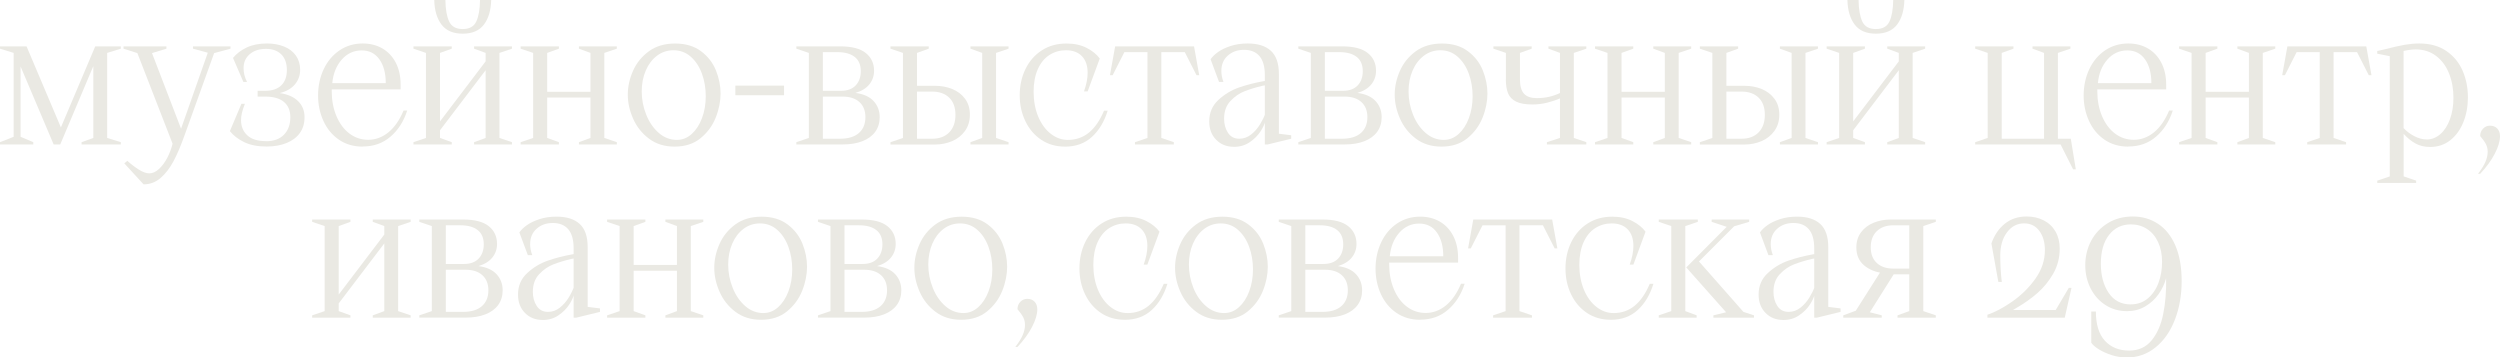 <?xml version="1.0" encoding="UTF-8"?> <svg xmlns="http://www.w3.org/2000/svg" id="_Слой_1" data-name="Слой 1" viewBox="0 0 649.69 92.9"> <defs> <style> .cls-1 { fill: #eae9e3; } </style> </defs> <path class="cls-1" d="m0,37.55v-.6l3.55-1.4V13.75l-3.55-1.1v-.6h6.9l9.3,21.95h-.75l9.3-21.95h6.65v.6l-3.55,1.1v22.1l3.55,1.1v.6h-10.2v-.6l3.05-1.1V15.55l.65.1-9.25,21.9h-1.7L4.7,15.75l.65-.75v20.55l3.3,1.4v.6H0Z"></path> <path class="cls-1" d="m37.3,47.9l-5-5.45.8-.65c.87.8,1.83,1.54,2.9,2.23,1.07.68,2,1.02,2.8,1.02.87,0,1.72-.39,2.55-1.17.83-.78,1.55-1.76,2.15-2.93.6-1.17,1.05-2.37,1.35-3.6l-9.15-23.55-3.6-1.15v-.6h11.15v.6l-3.75,1.15,7.55,19.65,6.95-19.75-3.85-1.05v-.6h9.75v.6l-4.25,1.15-7.65,21.25c-.97,2.73-1.93,5.01-2.9,6.83-.97,1.82-2.09,3.27-3.38,4.38-1.28,1.1-2.76,1.65-4.42,1.65Z"></path> <path class="cls-1" d="m69.15,36.7c2,0,3.55-.57,4.65-1.7,1.1-1.13,1.65-2.65,1.65-4.55,0-1.7-.55-3.02-1.65-3.95-1.1-.93-2.73-1.4-4.9-1.4h-1.95v-1.5h1.95c1.83,0,3.23-.47,4.2-1.42.97-.95,1.45-2.27,1.45-3.98s-.48-3.12-1.45-4.07c-.97-.95-2.28-1.43-3.95-1.43-1.77,0-3.18.46-4.25,1.38-1.07.92-1.6,2.12-1.6,3.62,0,.6.07,1.18.2,1.75.13.57.37,1.18.7,1.85h-.95l-2.7-6.25c.9-1.1,2.08-2,3.55-2.7,1.47-.7,3.23-1.05,5.3-1.05,1.63,0,3.11.27,4.43.8,1.32.53,2.34,1.32,3.07,2.35.73,1.03,1.1,2.27,1.1,3.7s-.45,2.69-1.35,3.77c-.9,1.08-2.22,1.84-3.95,2.27,2.07.3,3.66,1,4.77,2.1,1.12,1.1,1.67,2.48,1.67,4.15s-.4,2.97-1.2,4.1c-.8,1.13-1.95,2.01-3.45,2.62s-3.23.92-5.2.92c-2.33,0-4.28-.38-5.85-1.15-1.57-.77-2.8-1.72-3.7-2.85l3-7.1h.9c-.37.93-.62,1.72-.77,2.38-.15.65-.23,1.27-.23,1.88,0,1.6.54,2.91,1.62,3.92,1.08,1.02,2.71,1.52,4.88,1.52Z"></path> <path class="cls-1" d="m94.25,38.1c-2.37,0-4.42-.6-6.17-1.8s-3.09-2.82-4.02-4.85c-.93-2.03-1.4-4.25-1.4-6.65s.49-4.78,1.48-6.85c.98-2.07,2.36-3.69,4.12-4.88,1.77-1.18,3.77-1.77,6-1.77,1.9,0,3.59.42,5.08,1.27,1.48.85,2.65,2.08,3.5,3.7.85,1.62,1.27,3.54,1.27,5.77v1.2h-17.9v.5c0,2.37.41,4.52,1.23,6.45.82,1.93,1.94,3.44,3.38,4.52,1.43,1.08,3.07,1.62,4.9,1.62s3.64-.65,5.23-1.95c1.58-1.3,2.89-3.18,3.92-5.65h.95c-.9,2.8-2.34,5.06-4.33,6.77-1.98,1.72-4.39,2.57-7.23,2.57Zm6-16.5c0-2.57-.55-4.62-1.65-6.17s-2.63-2.33-4.6-2.33c-2.07,0-3.8.8-5.2,2.4-1.4,1.6-2.22,3.63-2.45,6.1h13.9Z"></path> <path class="cls-1" d="m114.35,13.75v22.1l3.05,1.1v.6h-9.95v-.6l3.25-1.1V13.75l-3.25-1.1v-.6h9.95v.6l-3.05,1.1Zm0,20.1h-1.75l13.6-17.9h1.75l-13.6,17.9Zm5.9-26.3c1.73,0,2.91-.65,3.52-1.95.62-1.3.94-3.17.98-5.6h2.9c-.07,2.7-.7,4.83-1.9,6.4-1.2,1.57-3.03,2.35-5.5,2.35s-4.3-.78-5.5-2.35c-1.2-1.57-1.83-3.7-1.9-6.4h2.9c.03,2.43.36,4.3.98,5.6.62,1.3,1.79,1.95,3.52,1.95Zm9.55,6.2v22.1l3.25,1.1v.6h-9.85v-.6l3-1.1V13.75l-3-1.1v-.6h9.85v.6l-3.25,1.1Z"></path> <path class="cls-1" d="m142.2,13.75v22.1l3.05,1.1v.6h-9.95v-.6l3.25-1.1V13.75l-3.25-1.1v-.6h9.95v.6l-3.05,1.1Zm-.8,11.6v-1.5h12.95v1.5h-12.95Zm15.65-11.6v22.1l3.25,1.1v.6h-9.85v-.6l3-1.1V13.75l-3-1.1v-.6h9.85v.6l-3.25,1.1Z"></path> <path class="cls-1" d="m175.3,38.1c-2.6,0-4.82-.69-6.65-2.07-1.83-1.38-3.21-3.12-4.12-5.2-.92-2.08-1.38-4.16-1.38-6.23s.45-4.12,1.35-6.17c.9-2.05,2.28-3.75,4.12-5.1,1.85-1.35,4.12-2.02,6.83-2.02s4.94.67,6.73,2c1.78,1.33,3.07,3,3.88,5,.8,2,1.2,4,1.2,6s-.42,4.16-1.27,6.27c-.85,2.12-2.17,3.9-3.95,5.35-1.78,1.45-4.03,2.17-6.73,2.17Zm.65-1.75c1.4,0,2.67-.51,3.8-1.52,1.13-1.02,2.03-2.39,2.68-4.12.65-1.73.98-3.63.98-5.7s-.33-4.06-1-5.88c-.67-1.82-1.63-3.28-2.9-4.4-1.27-1.12-2.77-1.67-4.5-1.67-1.6,0-3.02.48-4.27,1.42-1.25.95-2.23,2.23-2.92,3.85-.7,1.62-1.05,3.43-1.05,5.43,0,2.1.39,4.12,1.18,6.07.78,1.95,1.88,3.52,3.27,4.73s2.98,1.8,4.75,1.8Z"></path> <path class="cls-1" d="m191.1,24.75v-2.5h12.65v2.5h-12.65Z"></path> <path class="cls-1" d="m206.95,37.55v-.6l3.25-1.1V13.75l-3.25-1.1v-.6h11.4c3,0,5.22.58,6.65,1.73,1.43,1.15,2.15,2.69,2.15,4.62,0,1.33-.41,2.51-1.22,3.52-.82,1.02-2.03,1.76-3.62,2.23,2.1.27,3.67.98,4.72,2.12,1.05,1.15,1.58,2.54,1.58,4.17,0,1.47-.38,2.73-1.15,3.8-.77,1.07-1.88,1.88-3.33,2.45-1.45.57-3.16.85-5.12.85h-12.05Zm6.9-.45l-1.45-1.05h5.9c2.13,0,3.77-.49,4.9-1.48,1.13-.98,1.7-2.36,1.7-4.12,0-1.67-.52-2.98-1.55-3.92-1.03-.95-2.5-1.43-4.4-1.43h-6.35v-1.5h5.95c1.67,0,2.94-.47,3.82-1.4.88-.93,1.33-2.17,1.33-3.7,0-1.63-.52-2.87-1.58-3.7-1.05-.83-2.54-1.25-4.48-1.25h-5.25l1.45-1v24.55Z"></path> <path class="cls-1" d="m236.85,23.8v-1.5h6.15c1.6,0,3.08.27,4.45.83,1.37.55,2.48,1.39,3.33,2.52.85,1.13,1.27,2.52,1.27,4.15s-.42,3.04-1.27,4.23c-.85,1.18-1.97,2.07-3.35,2.65-1.38.58-2.86.88-4.42.88h-11.6v-.6l3.25-1.1V13.75l-3.25-1.1v-.6h9.95v.6l-3.05,1.1v22.3h3.95c1.87,0,3.34-.55,4.42-1.65,1.08-1.1,1.62-2.62,1.62-4.55s-.54-3.42-1.62-4.47c-1.08-1.05-2.56-1.58-4.42-1.58h-5.4Zm22-10.05v22.1l3.25,1.1v.6h-9.9v-.6l3.05-1.1V13.75l-3.05-1.1v-.6h9.9v.6l-3.25,1.1Z"></path> <path class="cls-1" d="m276.75,38.1c-2.33,0-4.38-.59-6.15-1.77-1.77-1.18-3.14-2.79-4.12-4.82-.98-2.03-1.48-4.28-1.48-6.75s.5-4.78,1.5-6.83,2.42-3.67,4.25-4.85c1.83-1.18,3.97-1.77,6.4-1.77,2.03,0,3.79.38,5.27,1.15,1.48.77,2.61,1.68,3.38,2.75l-3.15,8.55h-.95c.63-1.77.95-3.38.95-4.85,0-1.83-.49-3.27-1.48-4.3-.98-1.03-2.38-1.55-4.17-1.55-1.57,0-2.99.41-4.27,1.23-1.28.82-2.29,2.04-3.02,3.67-.73,1.63-1.1,3.6-1.1,5.9s.4,4.55,1.2,6.45c.8,1.9,1.88,3.38,3.25,4.45,1.37,1.07,2.85,1.6,4.45,1.6,2.1,0,3.92-.63,5.48-1.9,1.55-1.27,2.86-3.17,3.92-5.7h.95c-.87,2.83-2.23,5.1-4.08,6.8s-4.19,2.55-7.02,2.55Z"></path> <path class="cls-1" d="m300.3,13.55h-8.1l-3.05,6h-.7l1.35-7.5h10.5v1.5Zm1.5-1.5v23.8l3.25,1.1v.6h-10.1v-.6l3.25-1.1V12.05h3.6Zm-2,1.5v-1.5h10.5l1.35,7.5h-.7l-3.05-6h-8.1Z"></path> <path class="cls-1" d="m320.65,38.15c-1.87,0-3.4-.61-4.6-1.83-1.2-1.22-1.8-2.81-1.8-4.77,0-2.27.8-4.13,2.4-5.6,1.6-1.47,3.39-2.54,5.38-3.23,1.98-.68,4.09-1.22,6.33-1.62l.55-.1v1.1c-.13.07-.27.11-.4.12-.13.02-.28.04-.45.08-1.7.4-3.23.87-4.6,1.4-1.37.53-2.6,1.38-3.7,2.55-1.1,1.17-1.65,2.7-1.65,4.6,0,1.4.33,2.62,1,3.65.67,1.03,1.65,1.55,2.95,1.55,1.13,0,2.16-.37,3.08-1.1.92-.73,1.68-1.61,2.3-2.62.62-1.02,1.08-1.96,1.38-2.82l-.05,2.05c-.13.7-.53,1.57-1.2,2.6-.67,1.03-1.59,1.96-2.77,2.77-1.18.82-2.56,1.23-4.12,1.23Zm8.05-18.65c0-2.2-.47-3.84-1.4-4.93-.93-1.08-2.27-1.62-4-1.62s-3.07.49-4.2,1.48c-1.13.98-1.7,2.33-1.7,4.02,0,.93.18,1.88.55,2.85h-1.15l-2.2-5.9c.47-.67,1.12-1.3,1.97-1.9.85-.6,1.93-1.12,3.25-1.55,1.32-.43,2.79-.65,4.42-.65,2.63,0,4.64.63,6.03,1.9,1.38,1.27,2.08,3.27,2.08,6v15.55l3.2.4v.9l-6.15,1.5h-.7v-18.05Z"></path> <path class="cls-1" d="m337.4,37.55v-.6l3.25-1.1V13.75l-3.25-1.1v-.6h11.4c3,0,5.22.58,6.65,1.73,1.43,1.15,2.15,2.69,2.15,4.62,0,1.33-.41,2.51-1.22,3.52-.82,1.02-2.03,1.76-3.62,2.23,2.1.27,3.67.98,4.72,2.12s1.58,2.54,1.58,4.17c0,1.47-.38,2.73-1.15,3.8-.77,1.07-1.88,1.88-3.32,2.45-1.45.57-3.16.85-5.12.85h-12.05Zm6.9-.45l-1.45-1.05h5.9c2.13,0,3.77-.49,4.9-1.48,1.13-.98,1.7-2.36,1.7-4.12,0-1.67-.52-2.98-1.55-3.92-1.03-.95-2.5-1.43-4.4-1.43h-6.35v-1.5h5.95c1.67,0,2.94-.47,3.83-1.4.88-.93,1.32-2.17,1.32-3.7,0-1.63-.52-2.87-1.57-3.7-1.05-.83-2.54-1.25-4.48-1.25h-5.25l1.45-1v24.55Z"></path> <path class="cls-1" d="m374.6,38.1c-2.6,0-4.82-.69-6.65-2.07-1.83-1.38-3.21-3.12-4.12-5.2-.92-2.08-1.38-4.16-1.38-6.23s.45-4.12,1.35-6.17c.9-2.05,2.28-3.75,4.12-5.1,1.85-1.35,4.12-2.02,6.83-2.02s4.94.67,6.72,2c1.78,1.33,3.08,3,3.88,5,.8,2,1.2,4,1.2,6s-.42,4.16-1.27,6.27c-.85,2.12-2.17,3.9-3.95,5.35-1.78,1.45-4.03,2.17-6.73,2.17Zm.65-1.75c1.4,0,2.67-.51,3.8-1.52,1.13-1.02,2.03-2.39,2.67-4.12.65-1.73.98-3.63.98-5.7s-.33-4.06-1-5.88c-.67-1.82-1.63-3.28-2.9-4.4-1.27-1.12-2.77-1.67-4.5-1.67-1.6,0-3.02.48-4.27,1.42-1.25.95-2.23,2.23-2.93,3.85-.7,1.62-1.05,3.43-1.05,5.43,0,2.1.39,4.12,1.17,6.07.78,1.95,1.88,3.52,3.28,4.73s2.98,1.8,4.75,1.8Z"></path> <path class="cls-1" d="m391.35,20.55v-6.8l-3.25-1.1v-.6h9.95v.6l-3.05,1.1v6.9c0,1.7.35,2.93,1.05,3.7.7.77,1.82,1.15,3.35,1.15,1.13,0,2.2-.12,3.2-.35,1-.23,1.95-.57,2.85-1v1.4c-.97.43-2.08.81-3.33,1.12-1.25.32-2.54.48-3.88.48-1.83,0-3.25-.25-4.25-.75s-1.69-1.22-2.08-2.15c-.38-.93-.58-2.17-.58-3.7Zm17.65-6.8v22.1l3.25,1.1v.6h-10.25v-.6l3.4-1.1V13.75l-3-1.1v-.6h9.85v.6l-3.25,1.1Z"></path> <path class="cls-1" d="m421.4,13.75v22.1l3.05,1.1v.6h-9.95v-.6l3.25-1.1V13.75l-3.25-1.1v-.6h9.95v.6l-3.05,1.1Zm-.8,11.6v-1.5h12.95v1.5h-12.95Zm15.65-11.6v22.1l3.25,1.1v.6h-9.85v-.6l3-1.1V13.75l-3-1.1v-.6h9.85v.6l-3.25,1.1Z"></path> <path class="cls-1" d="m447.2,23.8v-1.5h6.15c1.6,0,3.08.27,4.45.83,1.37.55,2.47,1.39,3.32,2.52.85,1.13,1.28,2.52,1.28,4.15s-.42,3.04-1.28,4.23c-.85,1.18-1.97,2.07-3.35,2.65-1.38.58-2.86.88-4.42.88h-11.6v-.6l3.25-1.1V13.75l-3.25-1.1v-.6h9.95v.6l-3.05,1.1v22.3h3.95c1.87,0,3.34-.55,4.42-1.65,1.08-1.1,1.62-2.62,1.62-4.55s-.54-3.42-1.62-4.47c-1.08-1.05-2.56-1.58-4.42-1.58h-5.4Zm22-10.05v22.1l3.25,1.1v.6h-9.9v-.6l3.05-1.1V13.75l-3.05-1.1v-.6h9.9v.6l-3.25,1.1Z"></path> <path class="cls-1" d="m481.6,13.75v22.1l3.05,1.1v.6h-9.95v-.6l3.25-1.1V13.75l-3.25-1.1v-.6h9.95v.6l-3.05,1.1Zm0,20.1h-1.75l13.6-17.9h1.75l-13.6,17.9Zm5.9-26.3c1.73,0,2.91-.65,3.52-1.95.62-1.3.94-3.17.98-5.6h2.9c-.07,2.7-.7,4.83-1.9,6.4-1.2,1.57-3.03,2.35-5.5,2.35s-4.3-.78-5.5-2.35c-1.2-1.57-1.83-3.7-1.9-6.4h2.9c.03,2.43.36,4.3.97,5.6.62,1.3,1.79,1.95,3.53,1.95Zm9.55,6.2v22.1l3.25,1.1v.6h-9.85v-.6l3-1.1V13.75l-3-1.1v-.6h9.85v.6l-3.25,1.1Z"></path> <path class="cls-1" d="m520.2,37.55h-6.9v-.6l3.25-1.1V13.75l-3.25-1.1v-.6h9.95v.6l-3.05,1.1v23.8Zm-.8-1.5h12.55v1.5h-12.55v-1.5Zm15.4,1.5h-3.6V13.75l-3-1.1v-.6h9.85v.6l-3.25,1.1v23.8Zm-3.9,0v-1.5h7.25l1.3,7.95h-.7l-3.25-6.45h-4.6Z"></path> <path class="cls-1" d="m553.09,38.1c-2.37,0-4.43-.6-6.18-1.8s-3.09-2.82-4.02-4.85c-.93-2.03-1.4-4.25-1.4-6.65s.49-4.78,1.48-6.85c.98-2.07,2.36-3.69,4.12-4.88,1.77-1.18,3.77-1.77,6-1.77,1.9,0,3.59.42,5.07,1.27s2.65,2.08,3.5,3.7c.85,1.62,1.28,3.54,1.28,5.77v1.2h-17.9v.5c0,2.37.41,4.52,1.23,6.45.82,1.93,1.94,3.44,3.38,4.52,1.43,1.08,3.07,1.62,4.9,1.62s3.64-.65,5.23-1.95c1.58-1.3,2.89-3.18,3.92-5.65h.95c-.9,2.8-2.34,5.06-4.33,6.77-1.98,1.72-4.39,2.57-7.22,2.57Zm6-16.5c0-2.57-.55-4.62-1.65-6.17s-2.63-2.33-4.6-2.33c-2.07,0-3.8.8-5.2,2.4-1.4,1.6-2.22,3.63-2.45,6.1h13.9Z"></path> <path class="cls-1" d="m573.19,13.75v22.1l3.05,1.1v.6h-9.95v-.6l3.25-1.1V13.75l-3.25-1.1v-.6h9.95v.6l-3.05,1.1Zm-.8,11.6v-1.5h12.95v1.5h-12.95Zm15.65-11.6v22.1l3.25,1.1v.6h-9.85v-.6l3-1.1V13.75l-3-1.1v-.6h9.85v.6l-3.25,1.1Z"></path> <path class="cls-1" d="m604.94,13.55h-8.1l-3.05,6h-.7l1.35-7.5h10.5v1.5Zm1.5-1.5v23.8l3.25,1.1v.6h-10.1v-.6l3.25-1.1V12.05h3.6Zm-2,1.5v-1.5h10.5l1.35,7.5h-.7l-3.05-6h-8.1Z"></path> <path class="cls-1" d="m617.79,47.55v-.6l3.25-1.1V14.6l-3.25-.65v-.7l1.6-.35c2.47-.63,4.33-1.06,5.58-1.27s2.51-.33,3.77-.33c2.77,0,5.1.65,7,1.95,1.9,1.3,3.31,3.01,4.23,5.12.92,2.12,1.38,4.42,1.38,6.92,0,2.33-.39,4.48-1.18,6.45s-1.92,3.53-3.4,4.7c-1.48,1.17-3.23,1.75-5.23,1.75-1.43,0-2.69-.29-3.77-.88-1.08-.58-2.12-1.42-3.12-2.52v11.05l3.25,1.1v.6h-10.1Zm12.85-11.3c1.3,0,2.48-.47,3.55-1.4,1.07-.93,1.9-2.22,2.5-3.88.6-1.65.9-3.51.9-5.57,0-2.3-.38-4.41-1.15-6.33-.77-1.92-1.89-3.43-3.38-4.55-1.48-1.12-3.24-1.68-5.28-1.68-.87,0-1.92.13-3.15.4v20.05c.77.83,1.7,1.53,2.8,2.1,1.1.57,2.17.85,3.2.85Z"></path> <path class="cls-1" d="m643.99,45.15c.9-1.17,1.54-2.2,1.92-3.1.38-.9.58-1.77.58-2.6,0-.73-.15-1.39-.45-1.98-.3-.58-.8-1.29-1.5-2.12,0-.77.25-1.41.75-1.92.5-.52,1.1-.77,1.8-.77.8,0,1.43.25,1.9.75s.7,1.17.7,2c0,1.27-.45,2.77-1.35,4.52-.9,1.75-2.17,3.49-3.8,5.23h-.55Z"></path> <path class="cls-1" d="m88.02,58.75v22.1l3.05,1.1v.6h-9.95v-.6l3.25-1.1v-22.1l-3.25-1.1v-.6h9.95v.6l-3.05,1.1Zm0,20.1h-1.75l13.6-17.9h1.75l-13.6,17.9Zm15.45-20.1v22.1l3.25,1.1v.6h-9.85v-.6l3-1.1v-22.1l-3-1.1v-.6h9.85v.6l-3.25,1.1Z"></path> <path class="cls-1" d="m108.97,82.55v-.6l3.25-1.1v-22.1l-3.25-1.1v-.6h11.4c3,0,5.22.58,6.65,1.73,1.43,1.15,2.15,2.69,2.15,4.62,0,1.33-.41,2.51-1.22,3.52-.82,1.02-2.03,1.76-3.62,2.23,2.1.27,3.67.98,4.72,2.12,1.05,1.15,1.58,2.54,1.58,4.17,0,1.47-.38,2.73-1.15,3.8-.77,1.07-1.88,1.88-3.33,2.45-1.45.57-3.16.85-5.12.85h-12.05Zm6.9-.45l-1.45-1.05h5.9c2.13,0,3.77-.49,4.9-1.48,1.13-.98,1.7-2.36,1.7-4.12,0-1.67-.52-2.98-1.55-3.92-1.03-.95-2.5-1.43-4.4-1.43h-6.35v-1.5h5.95c1.67,0,2.94-.47,3.82-1.4.88-.93,1.33-2.17,1.33-3.7,0-1.63-.52-2.87-1.58-3.7-1.05-.83-2.54-1.25-4.48-1.25h-5.25l1.45-1v24.55Z"></path> <path class="cls-1" d="m141.02,83.15c-1.87,0-3.4-.61-4.6-1.83-1.2-1.22-1.8-2.81-1.8-4.77,0-2.27.8-4.13,2.4-5.6,1.6-1.47,3.39-2.54,5.38-3.23,1.98-.68,4.09-1.22,6.32-1.62l.55-.1v1.1c-.13.07-.27.11-.4.12-.13.02-.28.04-.45.08-1.7.4-3.23.87-4.6,1.4-1.37.53-2.6,1.38-3.7,2.55-1.1,1.17-1.65,2.7-1.65,4.6,0,1.4.33,2.62,1,3.65.67,1.03,1.65,1.55,2.95,1.55,1.13,0,2.16-.37,3.07-1.1.92-.73,1.68-1.61,2.3-2.62.62-1.02,1.07-1.96,1.38-2.82l-.05,2.05c-.13.7-.53,1.57-1.2,2.6-.67,1.03-1.59,1.96-2.77,2.77-1.18.82-2.56,1.23-4.12,1.23Zm8.05-18.65c0-2.2-.47-3.84-1.4-4.93-.93-1.08-2.27-1.62-4-1.62s-3.07.49-4.2,1.48c-1.13.98-1.7,2.33-1.7,4.02,0,.93.18,1.88.55,2.85h-1.15l-2.2-5.9c.47-.67,1.12-1.3,1.98-1.9.85-.6,1.93-1.12,3.25-1.55,1.32-.43,2.79-.65,4.42-.65,2.63,0,4.64.63,6.03,1.9,1.38,1.27,2.07,3.27,2.07,6v15.55l3.2.4v.9l-6.15,1.5h-.7v-18.05Z"></path> <path class="cls-1" d="m164.67,58.75v22.1l3.05,1.1v.6h-9.95v-.6l3.25-1.1v-22.1l-3.25-1.1v-.6h9.95v.6l-3.05,1.1Zm-.8,11.6v-1.5h12.95v1.5h-12.95Zm15.65-11.6v22.1l3.25,1.1v.6h-9.85v-.6l3-1.1v-22.1l-3-1.1v-.6h9.85v.6l-3.25,1.1Z"></path> <path class="cls-1" d="m197.77,83.1c-2.6,0-4.82-.69-6.65-2.07-1.83-1.38-3.21-3.12-4.12-5.2-.92-2.08-1.38-4.16-1.38-6.23s.45-4.12,1.35-6.17c.9-2.05,2.28-3.75,4.12-5.1,1.85-1.35,4.12-2.02,6.83-2.02s4.94.67,6.73,2c1.78,1.33,3.07,3,3.88,5,.8,2,1.2,4,1.2,6s-.42,4.16-1.27,6.27c-.85,2.12-2.17,3.9-3.95,5.35-1.78,1.45-4.03,2.17-6.73,2.17Zm.65-1.75c1.4,0,2.67-.51,3.8-1.52,1.13-1.02,2.03-2.39,2.68-4.12.65-1.73.98-3.63.98-5.7s-.33-4.06-1-5.88c-.67-1.82-1.63-3.28-2.9-4.4-1.27-1.12-2.77-1.67-4.5-1.67-1.6,0-3.02.48-4.27,1.42-1.25.95-2.23,2.23-2.92,3.85-.7,1.62-1.05,3.43-1.05,5.43,0,2.1.39,4.12,1.18,6.07.78,1.95,1.88,3.52,3.27,4.73s2.98,1.8,4.75,1.8Z"></path> <path class="cls-1" d="m212.57,82.55v-.6l3.25-1.1v-22.1l-3.25-1.1v-.6h11.4c3,0,5.22.58,6.65,1.73,1.43,1.15,2.15,2.69,2.15,4.62,0,1.33-.41,2.51-1.22,3.52-.82,1.02-2.03,1.76-3.62,2.23,2.1.27,3.67.98,4.72,2.12,1.05,1.15,1.58,2.54,1.58,4.17,0,1.47-.38,2.73-1.15,3.8-.77,1.07-1.88,1.88-3.33,2.45-1.45.57-3.16.85-5.12.85h-12.05Zm6.9-.45l-1.45-1.05h5.9c2.13,0,3.77-.49,4.9-1.48,1.13-.98,1.7-2.36,1.7-4.12,0-1.67-.52-2.98-1.55-3.92-1.03-.95-2.5-1.43-4.4-1.43h-6.35v-1.5h5.95c1.67,0,2.94-.47,3.82-1.4.88-.93,1.33-2.17,1.33-3.7,0-1.63-.52-2.87-1.58-3.7-1.05-.83-2.54-1.25-4.48-1.25h-5.25l1.45-1v24.55Z"></path> <path class="cls-1" d="m249.77,83.1c-2.6,0-4.82-.69-6.65-2.07-1.83-1.38-3.21-3.12-4.12-5.2-.92-2.08-1.38-4.16-1.38-6.23s.45-4.12,1.35-6.17c.9-2.05,2.28-3.75,4.12-5.1,1.85-1.35,4.12-2.02,6.83-2.02s4.94.67,6.73,2c1.78,1.33,3.07,3,3.88,5,.8,2,1.2,4,1.2,6s-.42,4.16-1.27,6.27c-.85,2.12-2.17,3.9-3.95,5.35-1.78,1.45-4.03,2.17-6.73,2.17Zm.65-1.75c1.4,0,2.67-.51,3.8-1.52,1.13-1.02,2.03-2.39,2.68-4.12.65-1.73.98-3.63.98-5.7s-.33-4.06-1-5.88c-.67-1.82-1.63-3.28-2.9-4.4-1.27-1.12-2.77-1.67-4.5-1.67-1.6,0-3.02.48-4.27,1.42-1.25.95-2.23,2.23-2.92,3.85-.7,1.62-1.05,3.43-1.05,5.43,0,2.1.39,4.12,1.18,6.07.78,1.95,1.88,3.52,3.27,4.73s2.98,1.8,4.75,1.8Z"></path> <path class="cls-1" d="m263.87,90.15c.9-1.17,1.54-2.2,1.92-3.1.38-.9.58-1.77.58-2.6,0-.73-.15-1.39-.45-1.98-.3-.58-.8-1.29-1.5-2.12,0-.77.25-1.41.75-1.92.5-.52,1.1-.77,1.8-.77.8,0,1.43.25,1.9.75.47.5.7,1.17.7,2,0,1.27-.45,2.77-1.35,4.52s-2.17,3.49-3.8,5.23h-.55Z"></path> <path class="cls-1" d="m292.27,83.1c-2.33,0-4.38-.59-6.15-1.77-1.77-1.18-3.14-2.79-4.12-4.82-.98-2.03-1.48-4.28-1.48-6.75s.5-4.78,1.5-6.83,2.42-3.67,4.25-4.85c1.83-1.18,3.97-1.77,6.4-1.77,2.03,0,3.79.38,5.27,1.15,1.48.77,2.61,1.68,3.38,2.75l-3.15,8.55h-.95c.63-1.77.95-3.38.95-4.85,0-1.83-.49-3.27-1.48-4.3-.98-1.03-2.38-1.55-4.17-1.55-1.57,0-2.99.41-4.27,1.23-1.28.82-2.29,2.04-3.02,3.67-.73,1.63-1.1,3.6-1.1,5.9s.4,4.55,1.2,6.45c.8,1.9,1.88,3.38,3.25,4.45,1.37,1.07,2.85,1.6,4.45,1.6,2.1,0,3.92-.63,5.47-1.9,1.55-1.27,2.86-3.17,3.93-5.7h.95c-.87,2.83-2.22,5.1-4.07,6.8-1.85,1.7-4.19,2.55-7.03,2.55Z"></path> <path class="cls-1" d="m317.52,83.1c-2.6,0-4.82-.69-6.65-2.07-1.83-1.38-3.21-3.12-4.12-5.2-.92-2.08-1.38-4.16-1.38-6.23s.45-4.12,1.35-6.17c.9-2.05,2.28-3.75,4.12-5.1,1.85-1.35,4.12-2.02,6.83-2.02s4.94.67,6.72,2c1.78,1.33,3.08,3,3.88,5,.8,2,1.2,4,1.2,6s-.42,4.16-1.27,6.27c-.85,2.12-2.17,3.9-3.95,5.35-1.78,1.45-4.03,2.17-6.73,2.17Zm.65-1.75c1.4,0,2.67-.51,3.8-1.52,1.13-1.02,2.03-2.39,2.67-4.12.65-1.73.98-3.63.98-5.7s-.33-4.06-1-5.88c-.67-1.82-1.63-3.28-2.9-4.4-1.27-1.12-2.77-1.67-4.5-1.67-1.6,0-3.02.48-4.27,1.42-1.25.95-2.23,2.23-2.93,3.85-.7,1.62-1.05,3.43-1.05,5.43,0,2.1.39,4.12,1.17,6.07.78,1.95,1.88,3.52,3.28,4.73s2.98,1.8,4.75,1.8Z"></path> <path class="cls-1" d="m332.32,82.55v-.6l3.25-1.1v-22.1l-3.25-1.1v-.6h11.4c3,0,5.22.58,6.65,1.73,1.43,1.15,2.15,2.69,2.15,4.62,0,1.33-.41,2.51-1.22,3.52-.82,1.02-2.03,1.76-3.62,2.23,2.1.27,3.67.98,4.72,2.12s1.58,2.54,1.58,4.17c0,1.47-.38,2.73-1.15,3.8-.77,1.07-1.88,1.88-3.32,2.45-1.45.57-3.16.85-5.12.85h-12.05Zm6.9-.45l-1.45-1.05h5.9c2.13,0,3.77-.49,4.9-1.48,1.13-.98,1.7-2.36,1.7-4.12,0-1.67-.52-2.98-1.55-3.92-1.03-.95-2.5-1.43-4.4-1.43h-6.35v-1.5h5.95c1.67,0,2.94-.47,3.83-1.4.88-.93,1.32-2.17,1.32-3.7,0-1.63-.52-2.87-1.57-3.7-1.05-.83-2.54-1.25-4.48-1.25h-5.25l1.45-1v24.55Z"></path> <path class="cls-1" d="m369.07,83.1c-2.37,0-4.43-.6-6.18-1.8s-3.09-2.82-4.02-4.85c-.93-2.03-1.4-4.25-1.4-6.65s.49-4.78,1.48-6.85c.98-2.07,2.36-3.69,4.12-4.88,1.77-1.18,3.77-1.77,6-1.77,1.9,0,3.59.42,5.07,1.27s2.65,2.08,3.5,3.7c.85,1.62,1.28,3.54,1.28,5.77v1.2h-17.9v.5c0,2.37.41,4.52,1.23,6.45.82,1.93,1.94,3.44,3.38,4.52,1.43,1.08,3.07,1.62,4.9,1.62s3.64-.65,5.23-1.95c1.58-1.3,2.89-3.18,3.92-5.65h.95c-.9,2.8-2.34,5.06-4.33,6.77-1.98,1.72-4.39,2.57-7.22,2.57Zm6-16.5c0-2.57-.55-4.62-1.65-6.17s-2.63-2.33-4.6-2.33c-2.07,0-3.8.8-5.2,2.4-1.4,1.6-2.22,3.63-2.45,6.1h13.9Z"></path> <path class="cls-1" d="m393.37,58.55h-8.1l-3.05,6h-.7l1.35-7.5h10.5v1.5Zm1.5-1.5v23.8l3.25,1.1v.6h-10.1v-.6l3.25-1.1v-23.8h3.6Zm-2,1.5v-1.5h10.5l1.35,7.5h-.7l-3.05-6h-8.1Z"></path> <path class="cls-1" d="m418.57,83.1c-2.33,0-4.38-.59-6.15-1.77-1.77-1.18-3.14-2.79-4.12-4.82s-1.47-4.28-1.47-6.75.5-4.78,1.5-6.83,2.42-3.67,4.25-4.85c1.83-1.18,3.97-1.77,6.4-1.77,2.03,0,3.79.38,5.27,1.15,1.48.77,2.61,1.68,3.38,2.75l-3.15,8.55h-.95c.63-1.77.95-3.38.95-4.85,0-1.83-.49-3.27-1.48-4.3-.98-1.03-2.38-1.55-4.17-1.55-1.57,0-2.99.41-4.28,1.23-1.28.82-2.29,2.04-3.02,3.67-.73,1.63-1.1,3.6-1.1,5.9s.4,4.55,1.2,6.45,1.88,3.38,3.25,4.45c1.37,1.07,2.85,1.6,4.45,1.6,2.1,0,3.92-.63,5.47-1.9,1.55-1.27,2.86-3.17,3.93-5.7h.95c-.87,2.83-2.22,5.1-4.07,6.8-1.85,1.7-4.19,2.55-7.03,2.55Z"></path> <path class="cls-1" d="m437.97,58.75v22.1l2.95,1.1v.6h-9.85v-.6l3.25-1.1v-22.1l-3.25-1.1v-.6h10.15v.6l-3.25,1.1Zm.25,10.75l10.5-10.55-3.9-1.3v-.6h9.75v.6l-3.9,1.15-9.5,9.5.05-.7,11.85,13.45,2.75.9v.6h-10.55v-.6l3.3-.8-10.35-11.65Z"></path> <path class="cls-1" d="m463.42,83.15c-1.87,0-3.4-.61-4.6-1.83-1.2-1.22-1.8-2.81-1.8-4.77,0-2.27.8-4.13,2.4-5.6,1.6-1.47,3.39-2.54,5.38-3.23,1.98-.68,4.09-1.22,6.33-1.62l.55-.1v1.1c-.13.07-.27.11-.4.12-.13.02-.28.04-.45.08-1.7.4-3.23.87-4.6,1.4-1.37.53-2.6,1.38-3.7,2.55-1.1,1.17-1.65,2.7-1.65,4.6,0,1.4.33,2.62,1,3.65.67,1.03,1.65,1.55,2.95,1.55,1.13,0,2.16-.37,3.08-1.1.92-.73,1.68-1.61,2.3-2.62.62-1.02,1.08-1.96,1.38-2.82l-.05,2.05c-.13.7-.53,1.57-1.2,2.6-.67,1.03-1.59,1.96-2.77,2.77-1.18.82-2.56,1.23-4.12,1.23Zm8.05-18.65c0-2.2-.47-3.84-1.4-4.93-.93-1.08-2.27-1.62-4-1.62s-3.07.49-4.2,1.48c-1.13.98-1.7,2.33-1.7,4.02,0,.93.18,1.88.55,2.85h-1.15l-2.2-5.9c.47-.67,1.12-1.3,1.97-1.9.85-.6,1.93-1.12,3.25-1.55,1.32-.43,2.79-.65,4.42-.65,2.63,0,4.64.63,6.03,1.9,1.38,1.27,2.08,3.27,2.08,6v15.55l3.2.4v.9l-6.15,1.5h-.7v-18.05Z"></path> <path class="cls-1" d="m488.87,70.35h3.85l-6.8,10.8,3.1.8v.6h-10v-.6l3.25-1.2,6.6-10.4Zm8.75-.55v1.5h-6.5l-1.55-.3c-2.1-.23-3.82-.92-5.15-2.05-1.33-1.13-2-2.68-2-4.65,0-1.53.41-2.85,1.23-3.95.82-1.1,1.91-1.92,3.27-2.47,1.37-.55,2.82-.83,4.35-.83h11.8v.6l-3.25,1.1v22.1l3.25,1.1v.6h-9.95v-.6l3.05-1.1v-22.3h-4.15c-1.8,0-3.23.51-4.28,1.52-1.05,1.02-1.58,2.41-1.58,4.18s.53,3.13,1.58,4.1c1.05.97,2.48,1.45,4.28,1.45h5.6Z"></path> <path class="cls-1" d="m516.47,81.8c2-.67,4.17-1.83,6.53-3.48,2.35-1.65,4.34-3.62,5.97-5.92,1.63-2.3,2.45-4.77,2.45-7.4,0-2.03-.48-3.7-1.45-5-.97-1.3-2.28-1.95-3.95-1.95-1.8,0-3.28.77-4.45,2.33-1.17,1.55-1.75,3.57-1.75,6.07,0,1,.03,2.14.1,3.43.07,1.28.17,2.41.3,3.38h-.9l-1.8-10c.77-2.17,1.93-3.88,3.48-5.12s3.44-1.88,5.67-1.88c1.63,0,3.11.33,4.42,1,1.32.67,2.34,1.63,3.08,2.9.73,1.27,1.1,2.75,1.1,4.45,0,2.37-.56,4.53-1.67,6.48-1.12,1.95-2.48,3.63-4.1,5.05-1.62,1.42-3.49,2.74-5.62,3.97l-.75.45h11.1l3.4-5.75h.7l-1.75,7.75h-20.1v-.75Z"></path> <path class="cls-1" d="m552.67,92.9c-1.33,0-2.64-.21-3.92-.62-1.28-.42-2.4-.93-3.35-1.52-.95-.6-1.59-1.17-1.93-1.7v-8.1h1.2c0,3.37.78,5.9,2.35,7.6,1.57,1.7,3.67,2.55,6.3,2.55,2.43,0,4.38-.88,5.83-2.65,1.45-1.77,2.46-4.06,3.02-6.88.57-2.82.82-5.91.75-9.27-.4,1.47-1.06,2.85-1.97,4.15-.92,1.3-2.08,2.36-3.48,3.18-1.4.82-2.97,1.22-4.7,1.22-2.07,0-3.93-.52-5.58-1.57-1.65-1.05-2.94-2.49-3.88-4.33-.93-1.83-1.4-3.85-1.4-6.05s.51-4.41,1.53-6.33c1.02-1.92,2.47-3.45,4.35-4.6,1.88-1.15,4.04-1.72,6.48-1.72s4.62.63,6.55,1.9c1.93,1.27,3.44,3.16,4.52,5.67,1.08,2.52,1.62,5.59,1.62,9.23s-.59,7.02-1.77,10.05c-1.18,3.03-2.86,5.43-5.03,7.18s-4.67,2.62-7.5,2.62Zm1.05-13.8c1.73,0,3.22-.52,4.45-1.55,1.23-1.03,2.16-2.39,2.78-4.08.62-1.68.92-3.49.92-5.42s-.34-3.64-1.03-5.12c-.68-1.48-1.64-2.62-2.88-3.42-1.23-.8-2.63-1.2-4.2-1.2-2.37,0-4.26.92-5.68,2.75-1.42,1.83-2.12,4.32-2.12,7.45s.68,5.6,2.03,7.6,3.26,3,5.72,3Z"></path> </svg> 